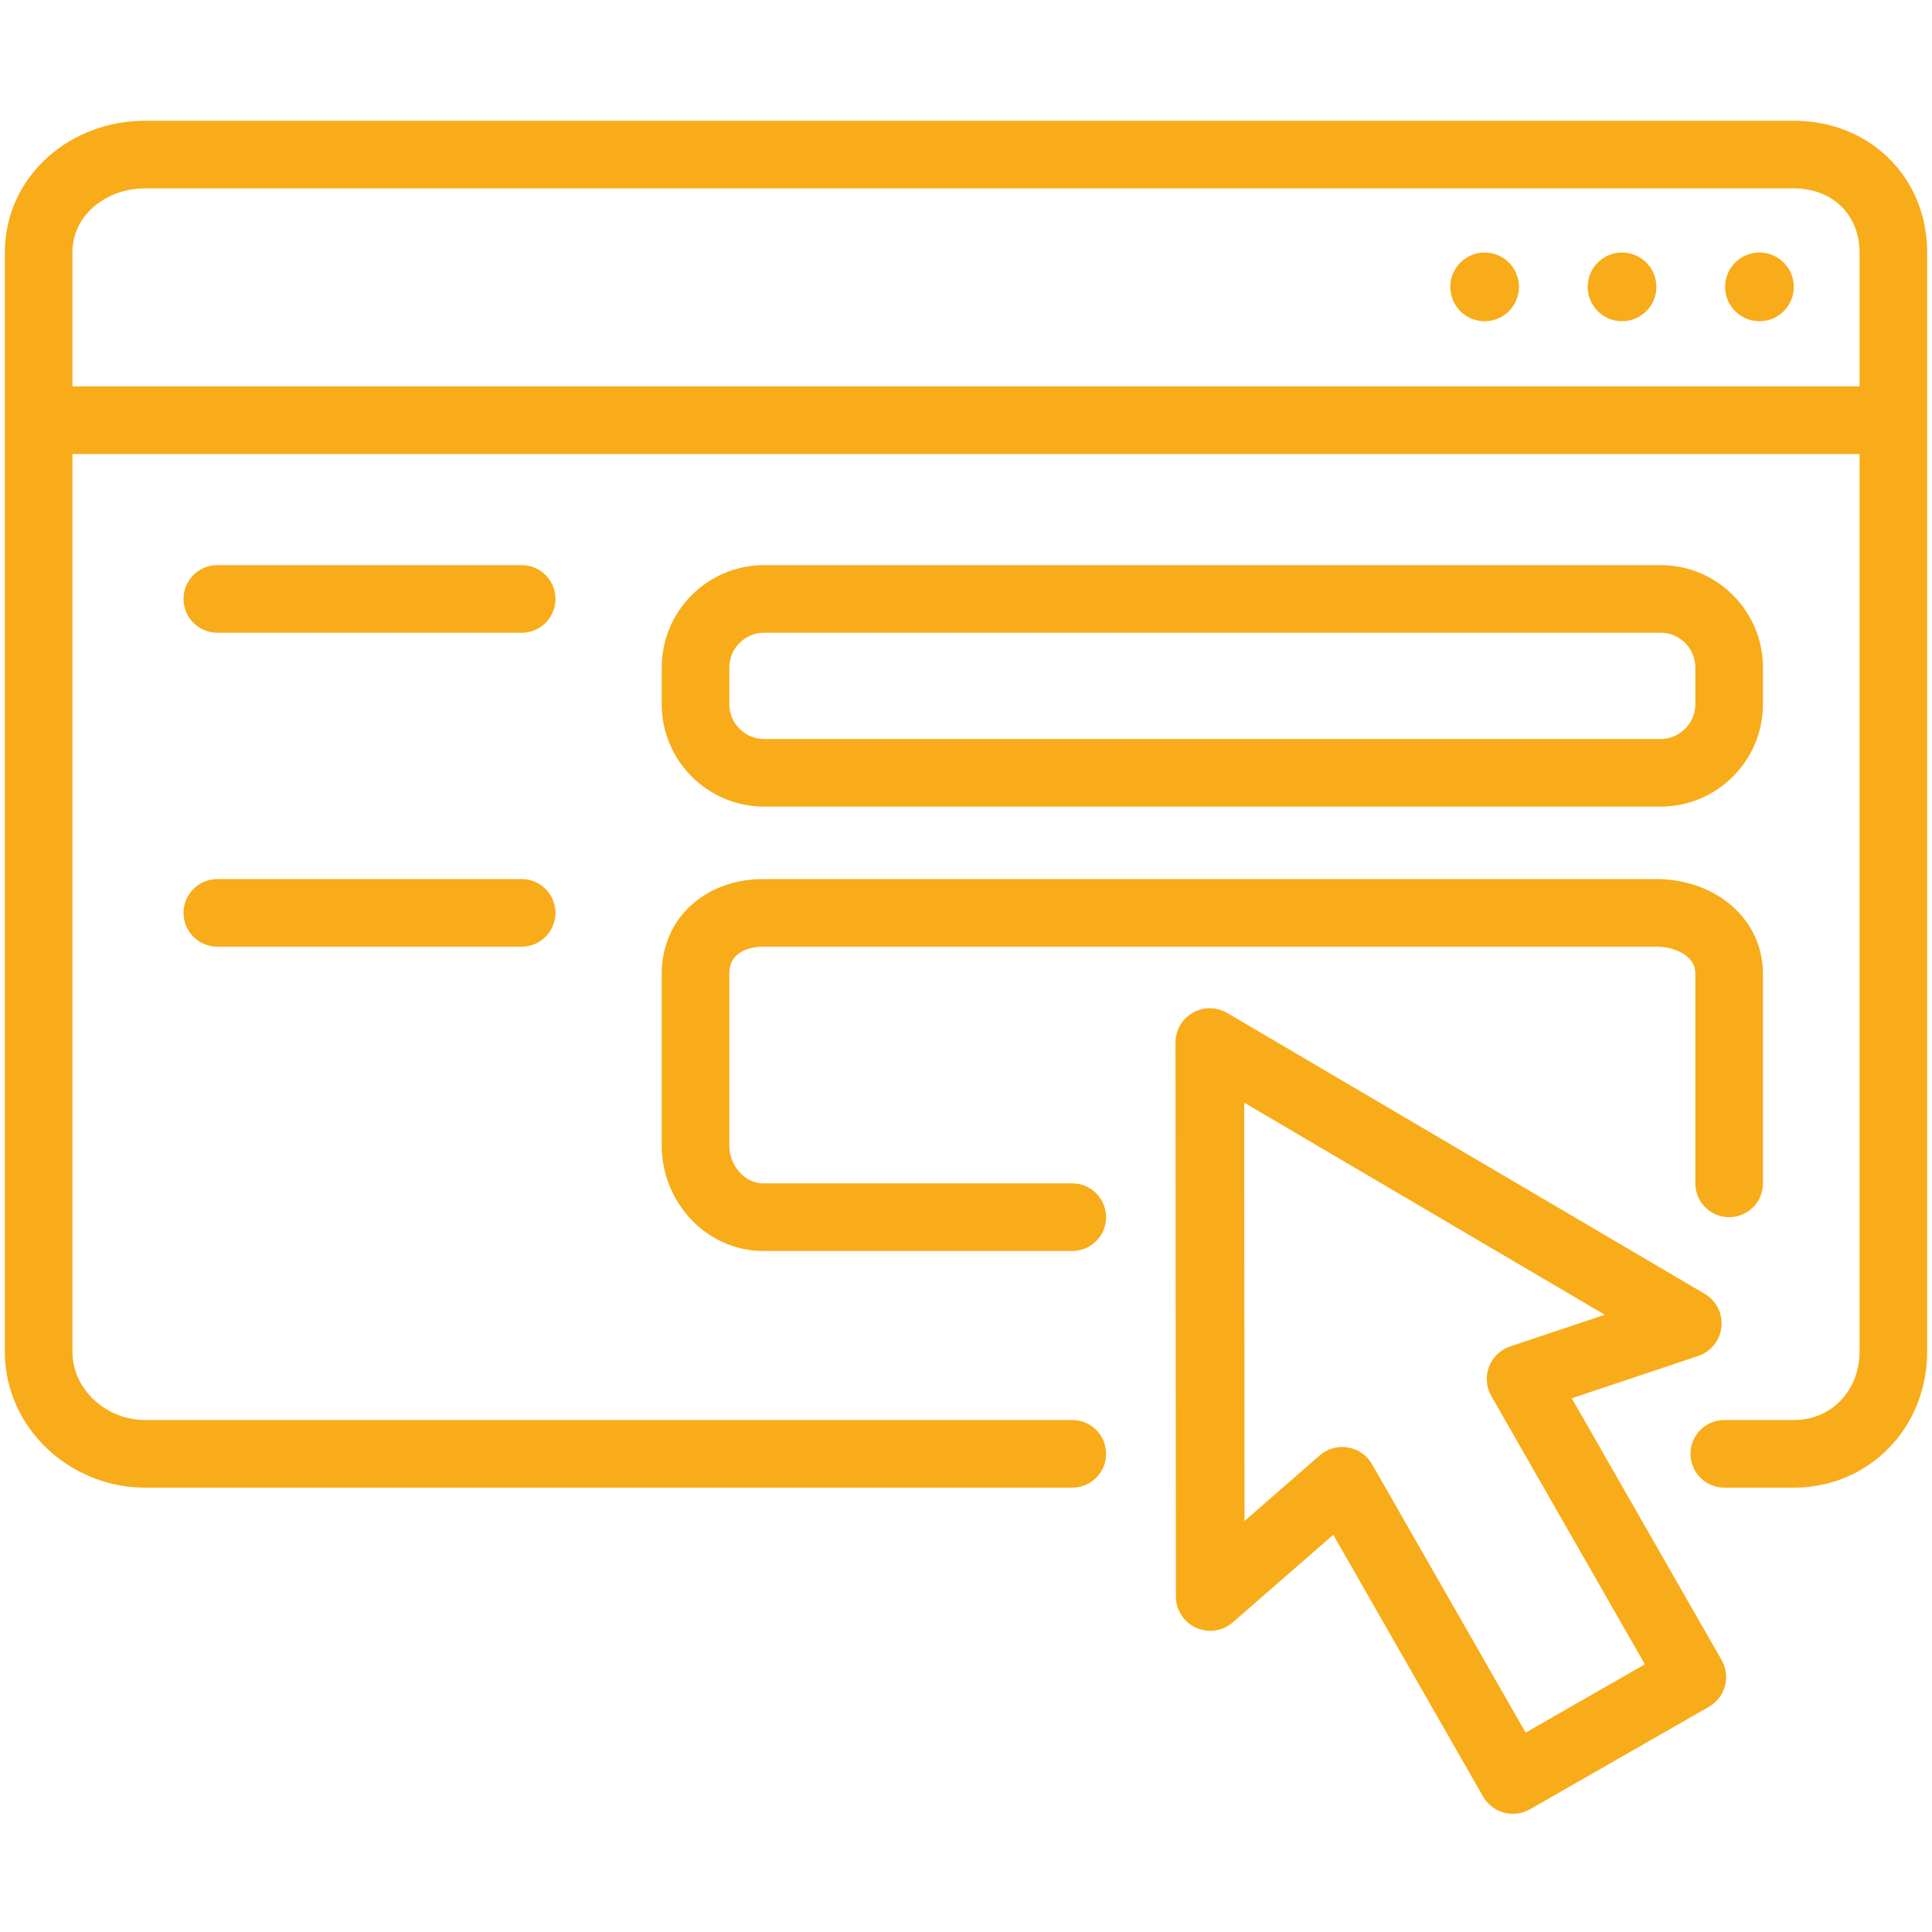 <?xml version="1.0" encoding="utf-8"?>
<!-- Generator: Adobe Illustrator 16.0.3, SVG Export Plug-In . SVG Version: 6.00 Build 0)  -->
<!DOCTYPE svg PUBLIC "-//W3C//DTD SVG 1.1//EN" "http://www.w3.org/Graphics/SVG/1.1/DTD/svg11.dtd">
<svg version="1.1" id="Vrstva_1" xmlns="http://www.w3.org/2000/svg" xmlns:xlink="http://www.w3.org/1999/xlink" x="0px" y="0px"
	 width="400px" height="400px" viewBox="0 0 400 400" enable-background="new 0 0 400 400" xml:space="preserve">
<g>
	<line fill="none" stroke="#F8AC19" stroke-width="14" stroke-linejoin="round" x1="392" y1="87" x2="8" y2="87"/>
	<path fill="none" stroke="#F8AC19" stroke-width="7.112" stroke-linecap="round" stroke-linejoin="round" d="M367.83,59.396
		c0,1.965-1.599,3.556-3.556,3.556c-1.958,0-3.557-1.591-3.557-3.556s1.599-3.557,3.557-3.557
		C366.231,55.839,367.83,57.431,367.83,59.396z"/>
	<path fill="none" stroke="#F8AC19" stroke-width="7.112" stroke-linecap="round" stroke-linejoin="round" d="M339.382,59.396
		c0,1.965-1.598,3.556-3.557,3.556c-1.957,0-3.557-1.591-3.557-3.556s1.6-3.557,3.557-3.557
		C337.784,55.839,339.382,57.431,339.382,59.396z"/>
	<path fill="none" stroke="#F8AC19" stroke-width="7.112" stroke-linecap="round" stroke-linejoin="round" d="M310.934,59.396
		c0,1.965-1.598,3.556-3.556,3.556c-1.959,0-3.557-1.591-3.557-3.556s1.598-3.557,3.557-3.557
		C309.336,55.839,310.934,57.431,310.934,59.396z"/>
	<path fill="none" stroke="#F8AC19" stroke-width="14" stroke-linecap="round" stroke-linejoin="round" d="M357,301h14.388
		c11.778,0,20.612-9.348,20.612-21.134V52.283C392,40.498,383.166,32,371.388,32H30.015C18.229,32,8,40.498,8,52.283v227.583
		C8,291.652,18.229,301,30.015,301H222"/>
	<path fill="none" stroke="#F8AC19" stroke-width="14" stroke-linecap="round" stroke-linejoin="round" d="M358,145.777
		c0,7.855-6.368,14.223-14.224,14.223H158.224c-7.855,0-14.224-6.368-14.224-14.223v-7.555c0-7.855,6.368-14.223,14.224-14.223
		h185.553c7.854,0,14.224,6.368,14.224,14.223L358,145.777L358,145.777z"/>
	
		<line fill="none" stroke="#F8AC19" stroke-width="14" stroke-linecap="round" stroke-linejoin="round" x1="108" y1="124" x2="45" y2="124"/>
	<path fill="none" stroke="#F8AC19" stroke-width="14" stroke-linecap="round" stroke-linejoin="round" d="M358,245v-43.365
		c0-7.854-7.201-12.635-15.063-12.635H158.029c-7.86,0-14.029,4.78-14.029,12.635v35.561c0,7.854,6.169,14.806,14.029,14.806H222"/>
	
		<line fill="none" stroke="#F8AC19" stroke-width="14" stroke-linecap="round" stroke-linejoin="round" x1="108" y1="189" x2="45" y2="189"/>
	<polygon fill="none" stroke="#F8AC19" stroke-width="14.224" stroke-linejoin="round" points="349.329,273.997 250.48,215.859 
		250.566,330.533 277.9,306.697 313.226,368.419 350.26,347.216 314.936,285.5 	"/>
</g>
</svg>
